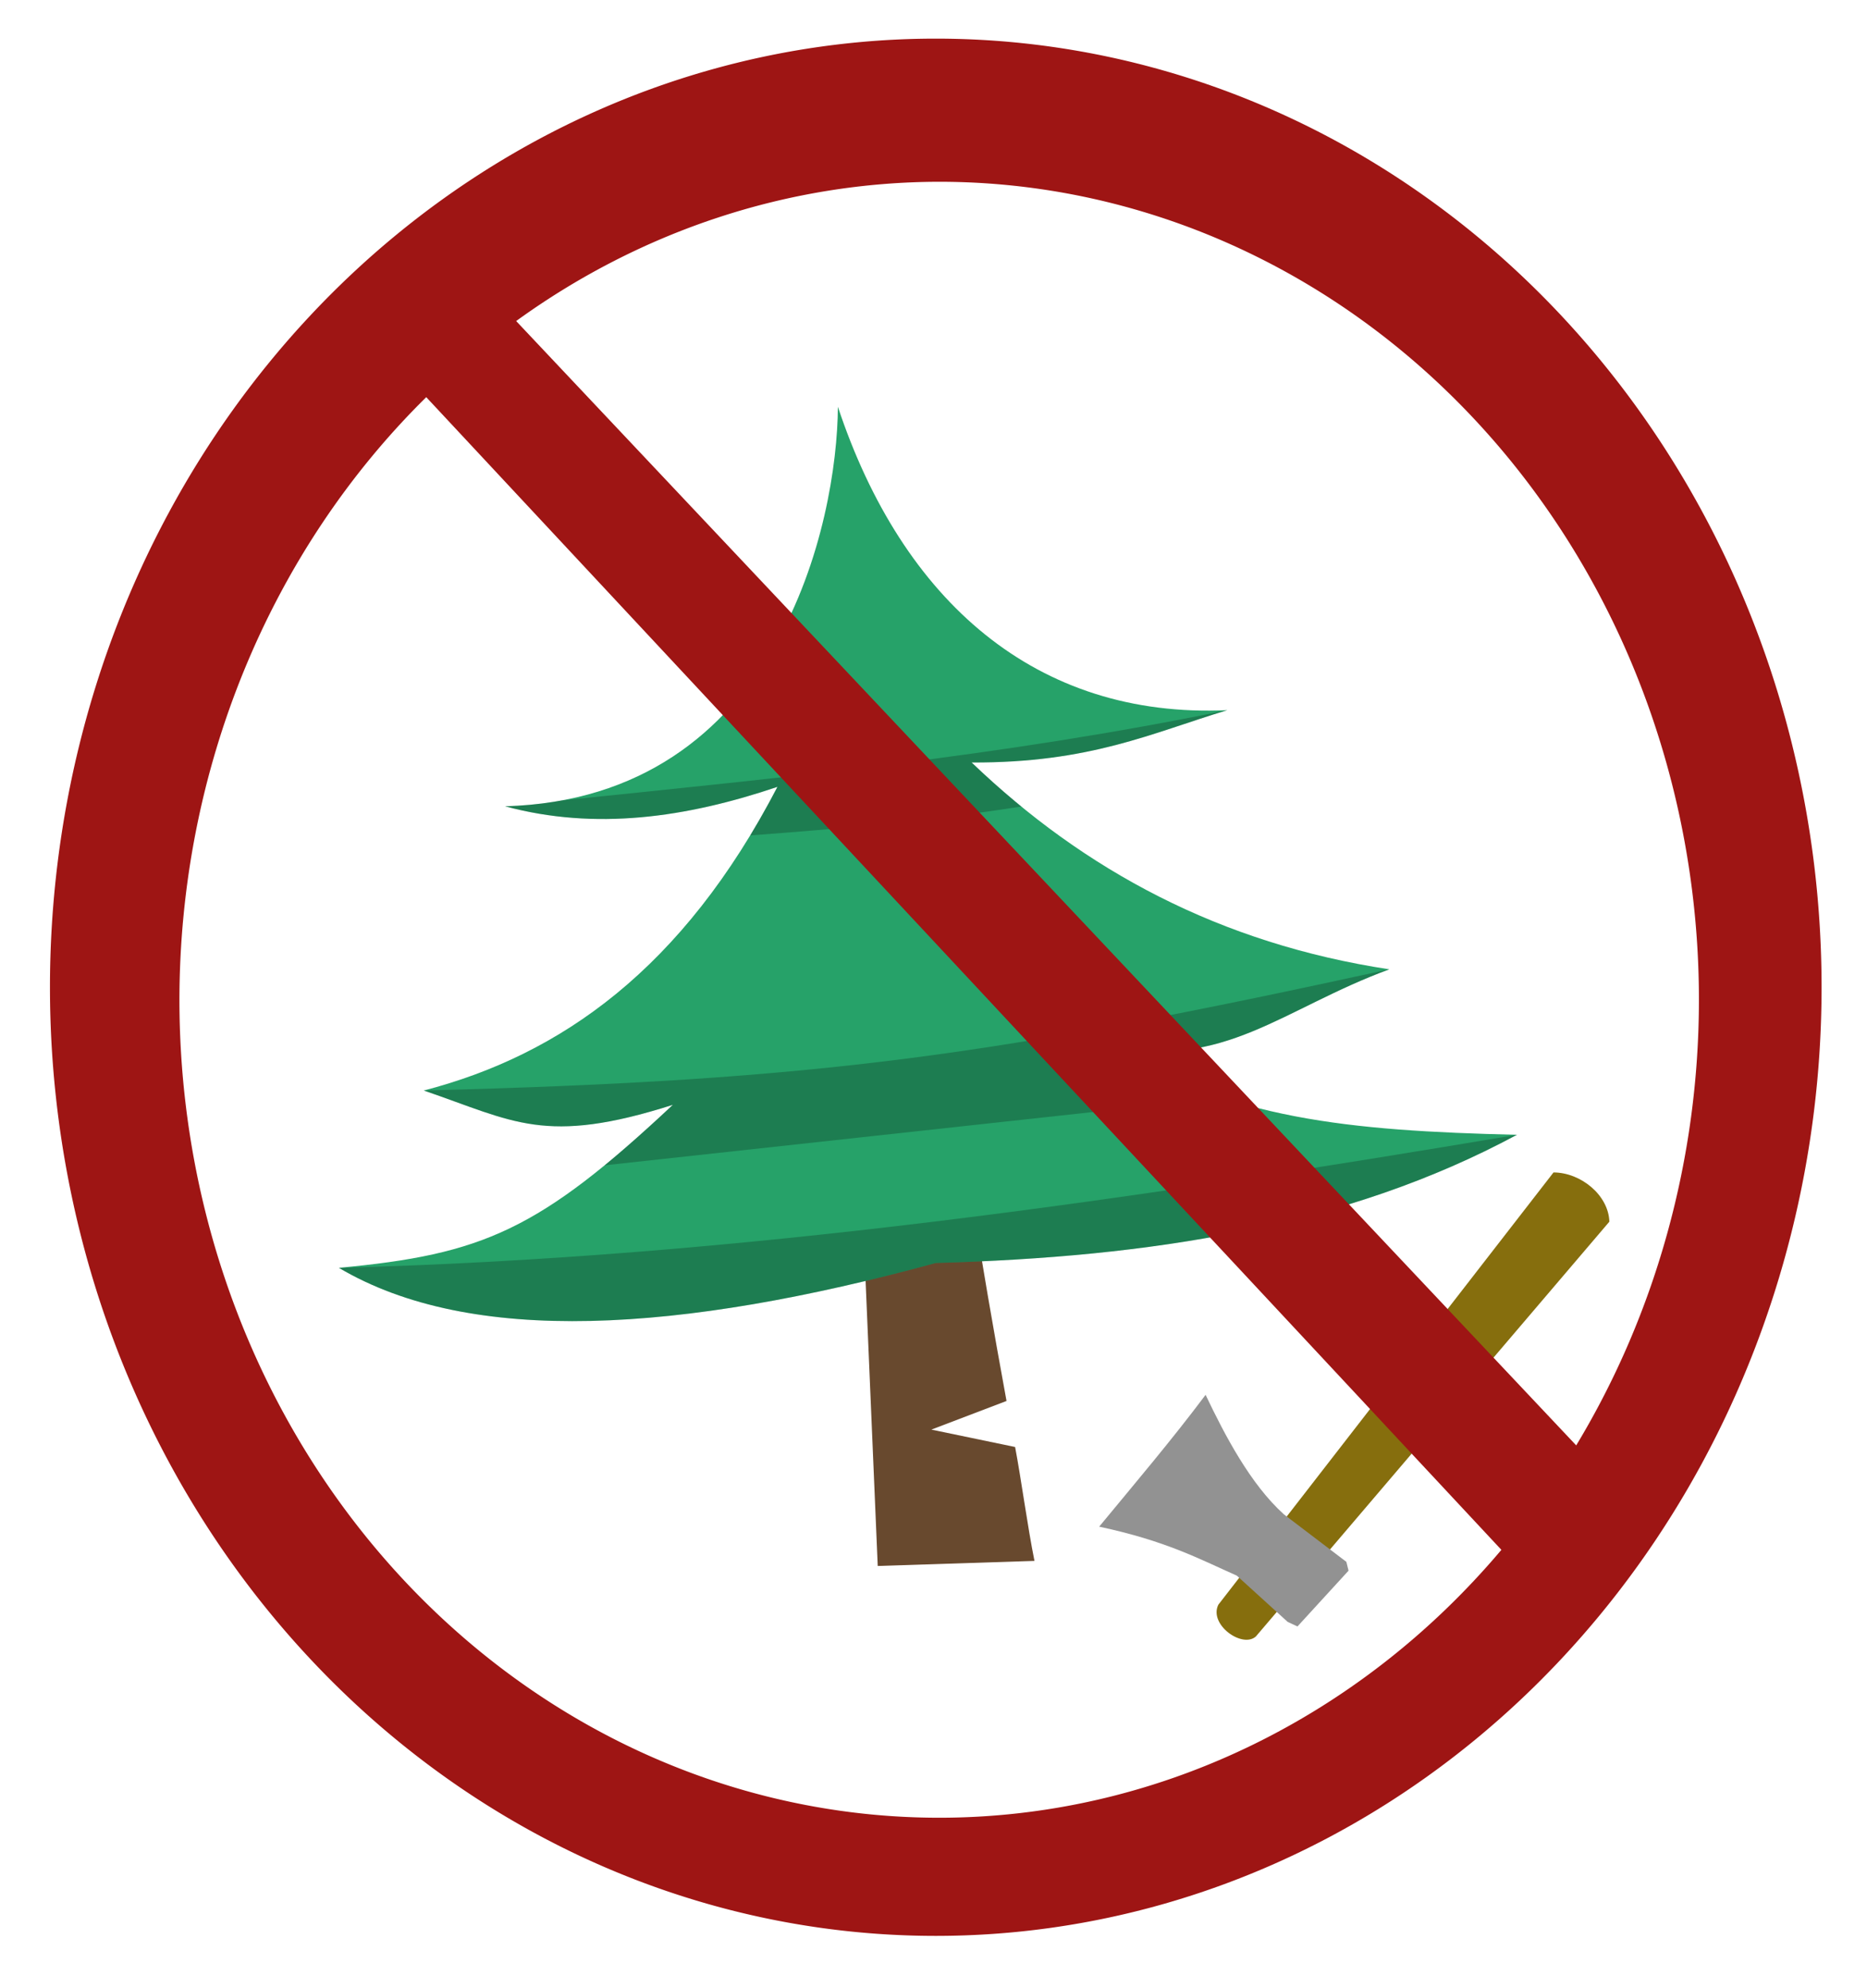 <?xml version="1.0" encoding="UTF-8" standalone="no"?>
<!-- Created with Inkscape (http://www.inkscape.org/) -->

<svg
   width="2935.714"
   height="3125"
   viewBox="0 0 776.741 826.823"
   version="1.1"
   id="svg5"
   inkscape:version="1.2.2 (b0a8486, 2022-12-01)"
   sodipodi:docname="nocuttree.svg"
   xmlns:inkscape="http://www.inkscape.org/namespaces/inkscape"
   xmlns:sodipodi="http://sodipodi.sourceforge.net/DTD/sodipodi-0.dtd"
   xmlns="http://www.w3.org/2000/svg"
   xmlns:svg="http://www.w3.org/2000/svg"
   xmlns:rdf="http://www.w3.org/1999/02/22-rdf-syntax-ns#"
   xmlns:cc="http://creativecommons.org/ns#"
   xmlns:dc="http://purl.org/dc/elements/1.1/">
  <sodipodi:namedview
     id="namedview7"
     pagecolor="#ffffff"
     bordercolor="#999999"
     borderopacity="1"
     inkscape:showpageshadow="0"
     inkscape:pageopacity="0"
     inkscape:pagecheckerboard="0"
     inkscape:deskcolor="#d1d1d1"
     inkscape:document-units="px"
     showgrid="false"
     inkscape:zoom="0.28"
     inkscape:cx="1435.7143"
     inkscape:cy="1569.6429"
     inkscape:window-width="1652"
     inkscape:window-height="1099"
     inkscape:window-x="0"
     inkscape:window-y="25"
     inkscape:window-maximized="0"
     inkscape:current-layer="layer3" />
  <defs
     id="defs2" />
  <g
     inkscape:label="Baum"
     inkscape:groupmode="layer"
     id="layer1"
     transform="translate(106.778,108.668)">
    <path
       id="path1000"
       style="fill:#68492e;fill-opacity:1;stroke:none;stroke-width:0.265px;stroke-linecap:butt;stroke-linejoin:miter;stroke-opacity:1"
       d="m 262.097,151.624 -22.474,5.68 13.064,251.364 5.706,133.911 65.209,-2.105 c -2.852,-14.081 -5.528,-34.081 -8.056,-47.369 l -34.834,-7.236 31.264,-11.912 C 289.848,353.927 279.601,262.732 262.097,151.624 Z"
       sodipodi:nodetypes="ccccccccc" />
    <path
       id="path792"
       style="fill:#26a269;stroke:none;stroke-width:1.323;stroke-linecap:butt;stroke-linejoin:miter;stroke-dasharray:none;stroke-opacity:1"
       d="m 34.198,418.59 c 59.837,-5.551 83.27,-15.617 138.949,-67.782 -53.295,16.981 -66.193,6.828 -103.621,-5.955 56.918,-14.773 107.773,-50.586 147.135,-126.284 -37.813,12.768 -75.598,18.255 -113.322,8.081 114.264,-3.229 138.229,-118.773 138.474,-166.152 26.834,80.755 82.524,129.794 162.019,126.179 -31.361,9.453 -57.006,21.977 -106.373,21.755 46.778,44.826 103.433,75.338 173.773,86.02 -44.437,16.34 -68.727,41.911 -116.458,32.003 50.814,30.274 98.828,35.12 169.538,36.816 -71.108,38.29 -152.69,50.857 -241.772,53.308 C 175.971,445.648 89.182,451.103 34.198,418.59 Z"
       sodipodi:nodetypes="ccccccccccccc" />
    <g
       id="g1988"
       transform="rotate(13.737,372.433,303.52)">
      <path
         style="opacity:1;fill:#866e0d;fill-opacity:1;stroke:none;stroke-width:1.349;stroke-linecap:round;stroke-linejoin:round"
         d="m 552.665,337.087 -92.764,207.739 c -1.99,9.001 13.995,15.361 18.292,9.146 L 580.102,351.458 c -2.974,-10.672 -16.426,-17.042 -27.437,-14.372 z"
         id="path1930"
         sodipodi:nodetypes="ccccc" />
      <path
         style="opacity:1;fill:#929292;fill-opacity:1;stroke:none;stroke-width:1.349;stroke-linecap:round;stroke-linejoin:round"
         d="m 404.031,525.068 c 28.47,-0.827 43.317,3.087 60.476,6.197 l 25.111,13.656 4.401,0.882 15.138,-27.59 -1.757,-3.349 -29.951,-13.027 c -16.526,-8.903 -31.684,-26.146 -43.428,-40.537 -9.229,21.612 -19.761,42.62 -29.99,63.768 z"
         id="path1604"
         sodipodi:nodetypes="ccccccccc" />
    </g>
  </g>
  <g
     inkscape:groupmode="layer"
     id="layer3"
     inkscape:label="Schatten"
     transform="translate(106.778,108.668)">
    <path
       id="path2476"
       style="opacity:0.229;mix-blend-mode:normal;fill:#000000;stroke:none;stroke-width:0.265px;stroke-linecap:butt;stroke-linejoin:miter;stroke-opacity:1"
       d="m 34.198,418.59 c 54.985,32.513 141.774,27.058 248.342,-2.011 89.081,-2.451 170.664,-15.017 241.772,-53.308 -162.035,27.164 -324.623,51.106 -490.114,55.319 z" />
    <path
       id="path2478"
       style="opacity:0.229;mix-blend-mode:normal;fill:#000000;stroke:none;stroke-width:0.265px;stroke-linecap:butt;stroke-linejoin:miter;stroke-opacity:1"
       d="m 69.525,344.854 c 37.428,12.783 50.326,22.936 103.621,5.955 -10.44,9.781 -19.747,18.082 -28.372,25.151 l 257.125,-28.049 c -15.944,-5.159 -31.401,-12.087 -47.126,-21.455 47.73,9.907 72.021,-15.664 116.458,-32.004 -164.439,35.877 -236.215,46.189 -401.706,50.402 z" />
    <path
       id="path2480"
       style="opacity:0.229;mix-blend-mode:normal;fill:#000000;stroke:none;stroke-width:0.265px;stroke-linecap:butt;stroke-linejoin:miter;stroke-opacity:1"
       d="m 403.832,186.677 c -93.243,19.175 -184.317,27.979 -276.961,37.536 -7.387,1.356 -15.213,2.202 -23.531,2.437 37.724,10.174 75.508,4.687 113.321,-8.081 -3.678,7.074 -7.457,13.798 -11.331,20.19 36.92,-2.748 74.088,-5.951 112.81,-12.013 -7.1,-5.806 -13.994,-11.909 -20.68,-18.316 49.367,0.222 75.012,-12.302 106.373,-21.755 z" />
    <path
       id="path2071"
       style="opacity:1;fill:#9e1514;stroke-width:1.463;stroke-linecap:round;stroke-linejoin:round;fill-opacity:1"
       d="M 282.537,-92.604 A 368.527,394.513 0 0 0 -85.99,301.909 368.527,394.513 0 0 0 282.537,696.421 368.527,394.513 0 0 0 651.064,301.909 368.527,394.513 0 0 0 282.537,-92.604 Z m 1.417,59.531 A 316.083,340.179 0 0 1 600.037,307.106 316.083,340.179 0 0 1 548.984,492.434 L 107.965,24.848 A 316.083,340.179 0 0 1 283.955,-33.073 Z M 70.561,56.504 517.857,535.877 A 316.083,340.179 0 0 1 283.955,647.284 316.083,340.179 0 0 1 -32.128,307.106 316.083,340.179 0 0 1 70.561,56.504 Z" />
  </g>
  <g
     inkscape:groupmode="layer"
     id="layer2"
     inkscape:label="Verzierung"
     transform="translate(106.778,108.668)" />
  <g
     inkscape:groupmode="layer"
     id="layer4"
     inkscape:label="Kugeln"
     transform="translate(106.778,108.668)" />
</svg>
